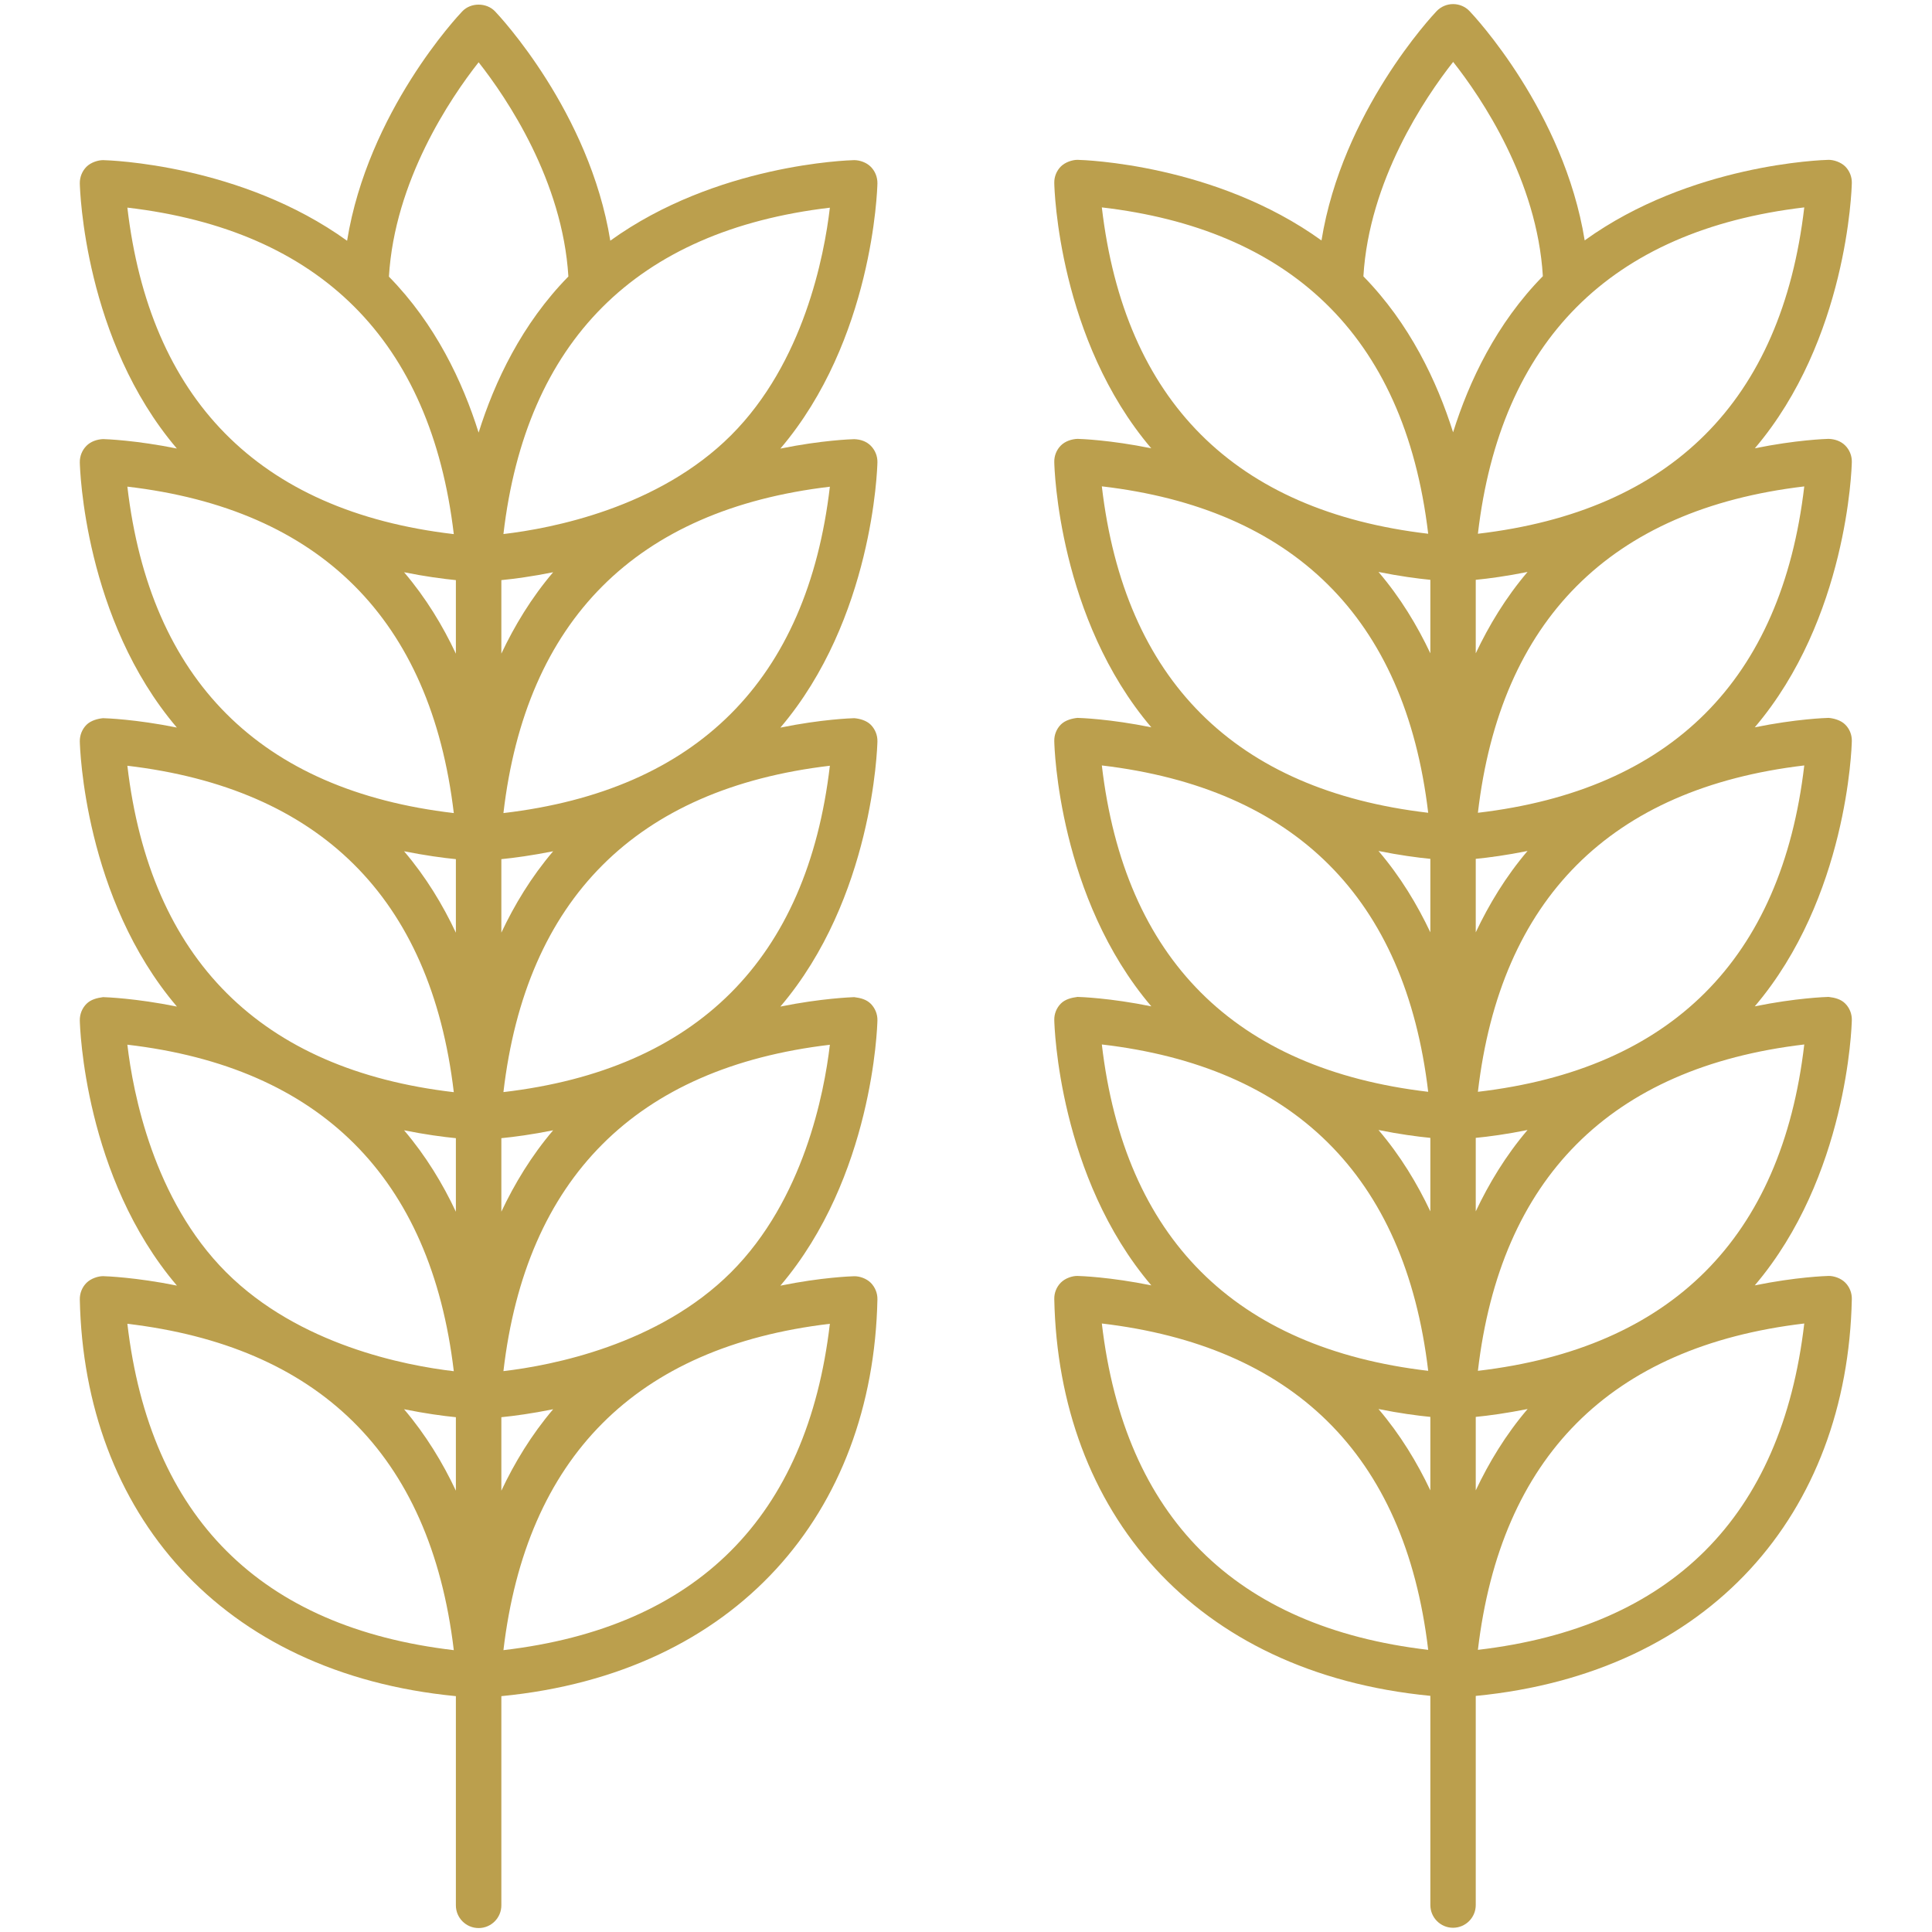 <svg width="26" height="26" viewBox="0 0 26 26" fill="none" xmlns="http://www.w3.org/2000/svg">
<path d="M11.718 2.244C11.659 2.185 11.569 2.155 11.495 2.155C11.411 2.157 9.637 2.212 8.213 3.239C7.933 1.506 6.72 0.213 6.662 0.153C6.547 0.032 6.335 0.032 6.221 0.153C6.163 0.213 4.952 1.504 4.671 3.24C3.246 2.212 1.471 2.157 1.387 2.155C1.32 2.155 1.223 2.185 1.164 2.244C1.105 2.303 1.073 2.384 1.074 2.467C1.076 2.557 1.137 4.576 2.38 6.036C1.825 5.924 1.426 5.91 1.387 5.909C1.306 5.913 1.223 5.94 1.164 5.999C1.105 6.058 1.073 6.138 1.074 6.222C1.076 6.312 1.137 8.331 2.38 9.791C1.825 9.679 1.426 9.666 1.387 9.665C1.32 9.671 1.223 9.695 1.164 9.754C1.105 9.813 1.073 9.894 1.074 9.977C1.076 10.067 1.137 12.086 2.381 13.546C1.825 13.434 1.426 13.42 1.387 13.419C1.306 13.43 1.223 13.45 1.164 13.509C1.105 13.568 1.073 13.648 1.074 13.732C1.076 13.822 1.137 15.841 2.381 17.301C1.825 17.189 1.426 17.175 1.387 17.174C1.32 17.174 1.223 17.205 1.164 17.264C1.105 17.323 1.073 17.403 1.074 17.487C1.134 20.353 2.963 22.519 6.135 22.826V25.641C6.135 25.81 6.272 25.947 6.441 25.947C6.61 25.947 6.747 25.81 6.747 25.641V22.826C9.916 22.519 11.748 20.357 11.808 17.487C11.81 17.404 11.777 17.323 11.719 17.264C11.66 17.205 11.569 17.174 11.496 17.175C11.457 17.176 11.057 17.189 10.502 17.302C11.745 15.841 11.806 13.822 11.808 13.732C11.81 13.648 11.777 13.568 11.719 13.509C11.66 13.45 11.583 13.43 11.495 13.419C11.457 13.421 11.057 13.434 10.502 13.546C11.745 12.086 11.806 10.068 11.808 9.977C11.81 9.894 11.777 9.813 11.719 9.754C11.66 9.695 11.569 9.671 11.496 9.665C11.457 9.666 11.057 9.679 10.502 9.792C11.745 8.331 11.806 6.312 11.808 6.222C11.81 6.138 11.777 6.058 11.719 5.999C11.66 5.94 11.583 5.913 11.495 5.91C11.457 5.911 11.058 5.924 10.502 6.037C11.745 4.576 11.806 2.558 11.808 2.467C11.809 2.384 11.777 2.303 11.718 2.244ZM6.441 0.838C6.824 1.324 7.571 2.434 7.649 3.721C7.024 4.358 6.656 5.136 6.441 5.822C6.226 5.136 5.858 4.359 5.234 3.723C5.311 2.434 6.058 1.324 6.441 0.838ZM6.135 8.797C5.959 8.422 5.732 8.046 5.438 7.701C5.72 7.758 5.961 7.79 6.135 7.807V8.797ZM6.135 12.552C5.959 12.177 5.732 11.801 5.438 11.456C5.72 11.512 5.961 11.545 6.135 11.562V12.552ZM6.135 16.307C5.959 15.932 5.732 15.556 5.438 15.211C5.72 15.268 5.961 15.3 6.135 15.317V16.307ZM6.135 20.061C5.959 19.687 5.732 19.311 5.438 18.965C5.72 19.022 5.961 19.055 6.135 19.072V20.061ZM6.747 19.072C6.921 19.055 7.162 19.022 7.444 18.965C7.15 19.311 6.924 19.686 6.747 20.061V19.072ZM6.747 15.317C6.921 15.3 7.162 15.268 7.444 15.211C7.15 15.556 6.924 15.932 6.747 16.306V15.317ZM6.747 11.562C6.921 11.545 7.162 11.512 7.444 11.456C7.15 11.801 6.923 12.177 6.747 12.551V11.562ZM6.747 7.807C6.921 7.79 7.162 7.758 7.444 7.701C7.15 8.046 6.924 8.422 6.747 8.796V7.807ZM6.107 7.188C3.453 6.878 2.013 5.344 1.714 2.794C4.309 3.098 5.798 4.582 6.107 7.188ZM6.107 10.942C3.504 10.637 2.019 9.154 1.714 6.549C4.31 6.852 5.797 8.336 6.107 10.942ZM6.107 14.698C3.511 14.395 2.02 12.913 1.714 10.305C4.291 10.61 5.796 12.069 6.107 14.698ZM6.107 18.453C5.458 18.377 4.025 18.103 3.043 17.121C2.066 16.144 1.79 14.709 1.714 14.059C4.309 14.362 5.798 15.846 6.107 18.453ZM1.714 17.815C4.257 18.116 5.79 19.543 6.107 22.207C3.506 21.902 2.019 20.419 1.714 17.815ZM6.775 22.207C7.082 19.618 8.551 18.125 11.168 17.815C10.863 20.416 9.38 21.902 6.775 22.207ZM9.839 17.121C8.86 18.1 7.424 18.376 6.775 18.452C7.077 15.862 8.556 14.369 11.168 14.06C11.092 14.71 10.816 16.144 9.839 17.121ZM6.775 14.697C7.078 12.104 8.558 10.614 11.168 10.305C10.863 12.908 9.378 14.392 6.775 14.697ZM6.775 10.942C7.077 8.352 8.556 6.859 11.168 6.55C10.863 9.153 9.379 10.636 6.775 10.942ZM9.839 5.857C8.86 6.836 7.424 7.111 6.775 7.187C7.077 4.597 8.556 3.104 11.168 2.795C11.092 3.445 10.816 4.88 9.839 5.857Z" fill="#BB9F4D"/>
<path d="M24.832 2.24C24.773 2.182 24.679 2.151 24.609 2.151C24.524 2.153 22.751 2.208 21.326 3.235C21.046 1.502 19.834 0.209 19.776 0.149C19.719 0.089 19.639 0.055 19.555 0.055C19.472 0.055 19.392 0.089 19.334 0.149C19.277 0.209 18.064 1.503 17.784 3.236C16.359 2.208 14.585 2.153 14.5 2.151C14.431 2.151 14.336 2.182 14.277 2.24C14.218 2.299 14.186 2.38 14.188 2.463C14.189 2.554 14.25 4.572 15.493 6.033C14.938 5.92 14.539 5.907 14.501 5.906C14.424 5.909 14.336 5.936 14.277 5.995C14.218 6.054 14.186 6.135 14.188 6.218C14.189 6.308 14.25 8.327 15.494 9.788C14.938 9.675 14.539 9.662 14.5 9.661C14.431 9.668 14.336 9.691 14.277 9.75C14.218 9.809 14.186 9.89 14.188 9.973C14.189 10.064 14.25 12.082 15.494 13.543C14.938 13.43 14.539 13.417 14.501 13.416C14.424 13.426 14.336 13.446 14.277 13.505C14.218 13.564 14.186 13.645 14.188 13.728C14.19 13.818 14.251 15.837 15.494 17.298C14.938 17.185 14.539 17.172 14.5 17.171C14.431 17.17 14.336 17.201 14.277 17.26C14.218 17.319 14.186 17.4 14.188 17.483C14.247 20.334 16.059 22.513 19.249 22.822V25.637C19.249 25.806 19.386 25.943 19.554 25.943C19.723 25.943 19.86 25.806 19.86 25.637V22.823C23.022 22.516 24.861 20.361 24.921 17.483C24.923 17.4 24.891 17.319 24.832 17.26C24.773 17.201 24.679 17.17 24.609 17.171C24.57 17.172 24.171 17.185 23.615 17.298C24.858 15.837 24.919 13.818 24.921 13.728C24.923 13.645 24.891 13.564 24.832 13.505C24.773 13.446 24.693 13.426 24.608 13.416C24.57 13.417 24.17 13.43 23.615 13.543C24.858 12.082 24.919 10.064 24.921 9.973C24.923 9.89 24.891 9.809 24.832 9.751C24.773 9.692 24.679 9.667 24.609 9.661C24.57 9.662 24.171 9.675 23.615 9.788C24.858 8.327 24.919 6.309 24.921 6.218C24.923 6.135 24.891 6.054 24.832 5.995C24.773 5.936 24.693 5.909 24.608 5.906C24.57 5.907 24.171 5.92 23.616 6.033C24.858 4.572 24.919 2.554 24.921 2.463C24.923 2.38 24.891 2.299 24.832 2.24ZM19.556 0.833C19.939 1.318 20.687 2.427 20.763 3.717C20.138 4.353 19.77 5.131 19.555 5.818C19.339 5.132 18.971 4.355 18.348 3.719C18.425 2.43 19.173 1.319 19.556 0.833ZM19.249 8.792C19.072 8.418 18.846 8.042 18.551 7.697C18.833 7.754 19.074 7.786 19.249 7.803V8.792ZM19.249 12.547C19.072 12.173 18.846 11.797 18.551 11.452C18.833 11.509 19.074 11.541 19.249 11.558V12.547ZM19.249 16.302C19.072 15.928 18.846 15.552 18.551 15.207C18.833 15.264 19.074 15.296 19.249 15.313V16.302ZM19.249 20.057C19.072 19.683 18.845 19.307 18.551 18.962C18.833 19.019 19.074 19.051 19.249 19.068V20.057ZM19.86 19.068C20.035 19.051 20.276 19.018 20.558 18.962C20.263 19.307 20.037 19.683 19.86 20.057V19.068ZM19.86 15.313C20.035 15.296 20.276 15.264 20.557 15.207C20.263 15.552 20.037 15.928 19.86 16.302V15.313ZM19.86 11.558C20.035 11.541 20.275 11.509 20.557 11.452C20.263 11.797 20.037 12.173 19.86 12.547V11.558ZM19.86 7.803C20.035 7.786 20.275 7.754 20.557 7.697C20.263 8.042 20.037 8.418 19.86 8.792V7.803ZM19.22 7.183C16.616 6.877 15.133 5.395 14.828 2.791C17.312 3.081 18.898 4.467 19.22 7.183ZM19.22 10.938C16.623 10.634 15.133 9.155 14.828 6.545C17.389 6.844 18.908 8.299 19.22 10.938ZM19.22 14.693C16.619 14.387 15.133 12.906 14.828 10.301C17.425 10.609 18.911 12.085 19.22 14.693ZM19.22 18.448C16.617 18.142 15.133 16.66 14.828 14.056C17.389 14.354 18.908 15.809 19.22 18.448ZM14.828 17.811C17.378 18.113 18.906 19.549 19.22 22.203C16.619 21.898 15.133 20.415 14.828 17.811ZM19.889 22.203C20.195 19.614 21.664 18.121 24.281 17.811C23.977 20.412 22.493 21.898 19.889 22.203ZM19.889 18.448C20.191 15.859 21.669 14.365 24.281 14.056C23.977 16.658 22.493 18.143 19.889 18.448ZM19.889 14.693C20.191 12.1 21.672 10.61 24.281 10.301C23.976 12.904 22.491 14.389 19.889 14.693ZM19.889 10.938C20.191 8.349 21.669 6.855 24.281 6.546C23.976 9.149 22.493 10.632 19.889 10.938ZM19.889 7.183C20.191 4.593 21.669 3.1 24.281 2.791C23.977 5.393 22.493 6.878 19.889 7.183Z" fill="#BB9F4D"/>
</svg>
